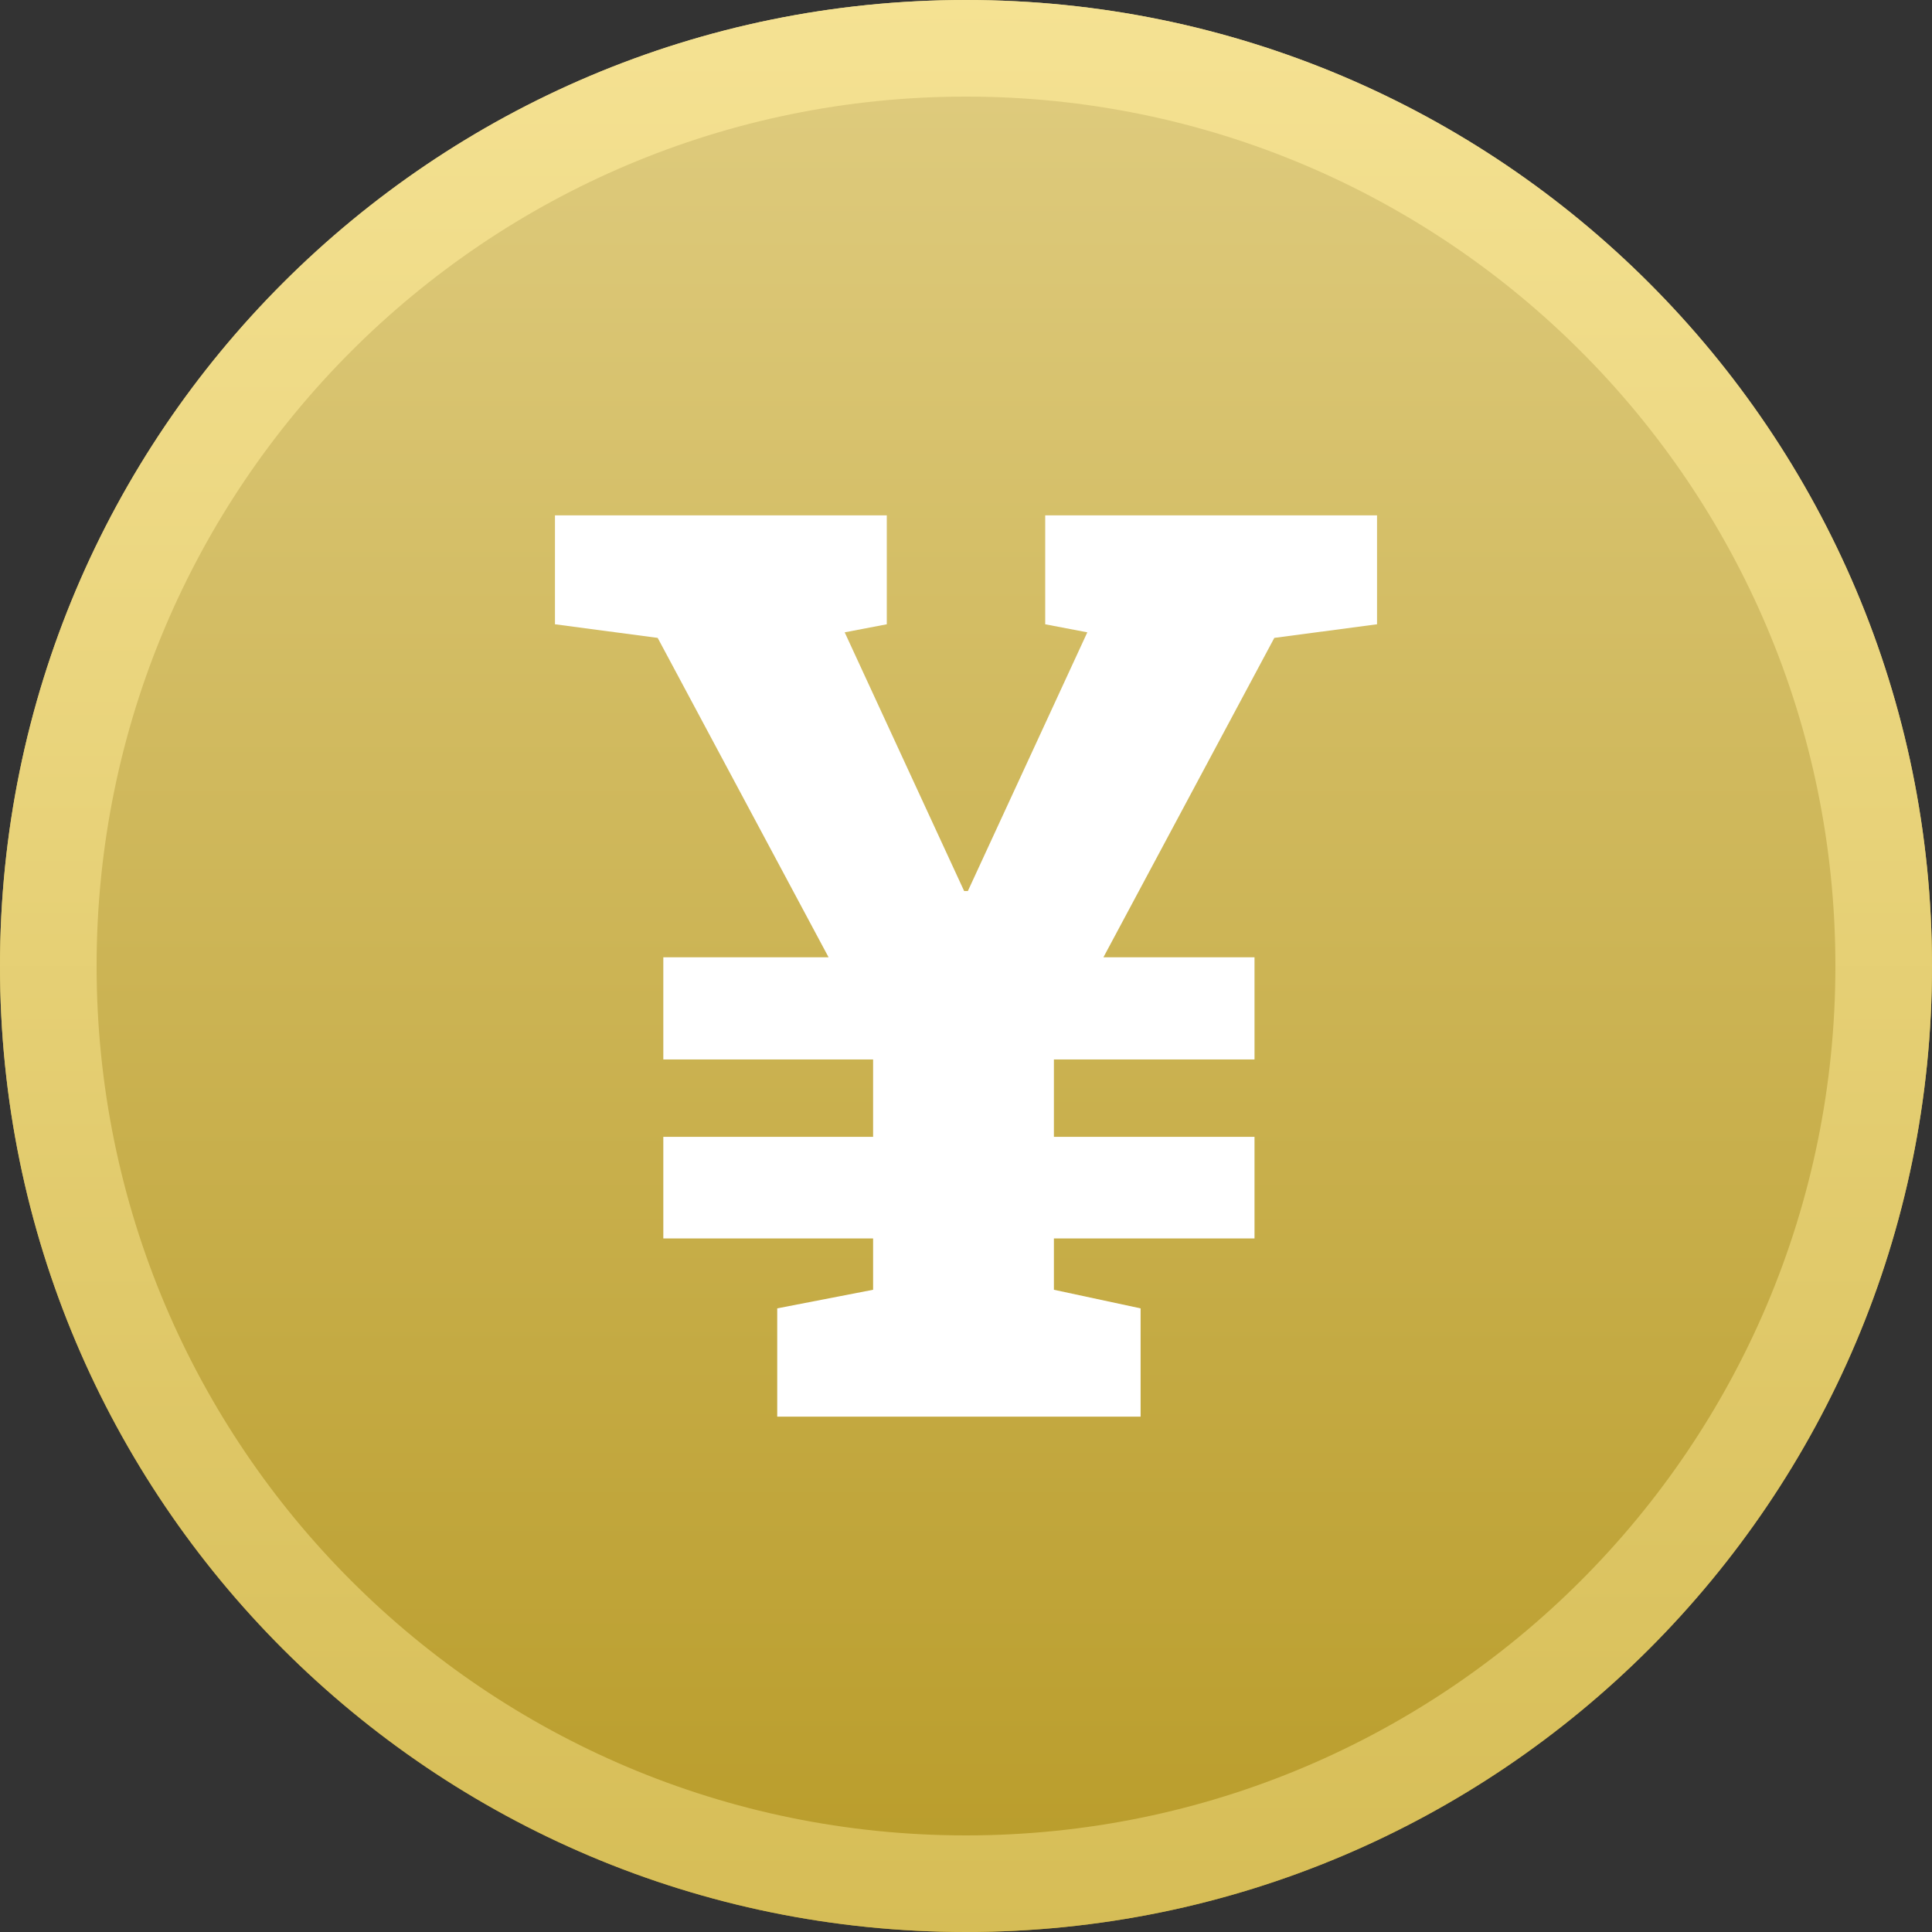<?xml version="1.0" encoding="UTF-8"?>
<svg width="24px" height="24px" viewBox="0 0 24 24" version="1.1" xmlns="http://www.w3.org/2000/svg" xmlns:xlink="http://www.w3.org/1999/xlink">
    <rect x="0" y="0" width="24" height="24" fill="#333333" stroke="none"/>
    <title>icon/24/coin-jpy</title>
    <defs>
        <linearGradient x1="50%" y1="0%" x2="50%" y2="100%" id="linearGradient-1">
            <stop stop-color="#E0CD81" offset="0%"></stop>
            <stop stop-color="#B89B28" offset="100%"></stop>
        </linearGradient>
        <linearGradient x1="50%" y1="0%" x2="50%" y2="100%" id="linearGradient-2">
            <stop stop-color="#F5E293" offset="0%"></stop>
            <stop stop-color="#D6BD56" offset="100%"></stop>
        </linearGradient>
    </defs>
    <g id="icon/24/coin-jpy" stroke="none" stroke-width="1" fill="none" fill-rule="evenodd">
        <path d="M12,0 C18.627,0 24,5.373 24,12 C24,18.627 18.627,24 12,24 C5.373,24 0,18.627 0,12 C0,5.373 5.373,0 12,0 Z" id="Mask" fill="url(#linearGradient-1)"></path>
        <path d="M12,0 C18.627,0 24,5.373 24,12 C24,18.627 18.627,24 12,24 C5.373,24 0,18.627 0,12 C0,5.373 5.373,0 12,0 Z M12,1.2 C6.035,1.2 1.2,6.035 1.2,12 C1.2,17.965 6.035,22.8 12,22.8 C17.965,22.8 22.8,17.965 22.8,12 C22.8,6.035 17.965,1.2 12,1.2 Z" id="outline" fill="url(#linearGradient-2)" fill-rule="nonzero"></path>
        <polygon id="¥" fill="#FFFFFF" fill-rule="nonzero" points="14.169 17.598 14.169 16.253 13.092 16.022 13.092 15.384 15.584 15.384 15.584 14.122 13.092 14.122 13.092 13.161 15.584 13.161 15.584 11.892 13.707 11.892 15.83 7.924 17.106 7.755 17.106 6.402 12.984 6.402 12.984 7.755 13.507 7.855 12.023 11.069 11.977 11.069 10.493 7.855 11.016 7.755 11.016 6.402 6.894 6.402 6.894 7.755 8.17 7.924 10.293 11.892 8.24 11.892 8.24 13.161 10.846 13.161 10.846 14.122 8.24 14.122 8.24 15.384 10.846 15.384 10.846 16.022 9.655 16.253 9.655 17.598"></polygon>
    </g>
</svg>